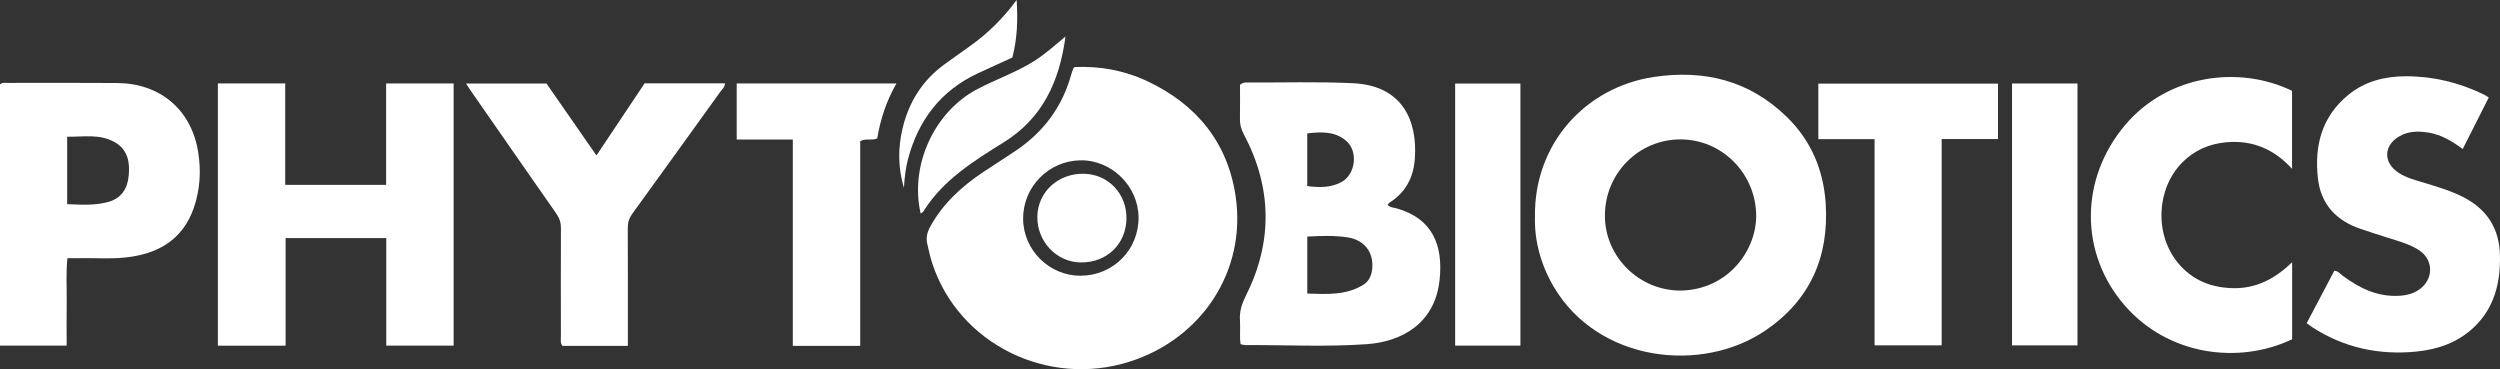 <?xml version="1.0" encoding="UTF-8"?>
<svg id="Layer_1" data-name="Layer 1" xmlns="http://www.w3.org/2000/svg" viewBox="0 0 733.91 108.38">
  <rect x="0" y="0" width="733.91" height="108.38" fill="#333333" stroke="none"/>
  <defs>
    <style>
      .cls-1 {
        fill: #fff;
      }
    </style>
  </defs>
  <path class="cls-1" d="M315.42,19.69c7.44-.35,14.65,.97,21.44,4.17,14.47,6.83,23.61,18.06,25.9,33.92,3.14,21.76-9.93,41.62-31.09,48.37-24.15,7.71-50.21-5.21-57.96-28.76-.62-1.9-1.07-3.86-1.5-5.82-.39-1.74-.06-3.33,.83-4.95,3.72-6.81,9.23-11.85,15.57-16.09,3.22-2.16,6.52-4.21,9.73-6.39,8.03-5.44,13.49-12.77,16.1-22.15,.17-.62,.4-1.22,.61-1.83,.02-.06,.09-.11,.37-.47Zm1.9,61.25c9.54-.08,17.02-7.68,16.92-17.19-.1-9.15-7.96-16.83-17.08-16.69-9.35,.15-16.86,7.82-16.81,17.17,.05,9.22,7.74,16.79,16.96,16.72Z"/>
  <path class="cls-1" d="M450.61,63.65c-.33-21.39,14.77-38.02,34.85-41.05,14.87-2.24,28.14,1.06,39.07,11.71,7.12,6.94,10.8,15.56,11.43,25.5,.99,15.64-4.62,28.28-17.62,37.16-18.8,12.84-49.26,9.29-62.25-12.84-3.83-6.52-5.67-13.58-5.48-20.48Zm42.74,21.65c14.09-.22,22.46-12.03,22.2-22.42-.3-12.07-10.07-21.96-22.24-21.96-12.3,0-22.2,10.02-22.17,22.44,.03,12.06,10.07,21.97,22.21,21.94Z"/>
  <path class="cls-1" d="M113.4,101.46v-31.56h-29.56v31.58h-19.88V24.49h19.77v29.78h29.62V24.5h19.82V101.46h-19.77Z"/>
  <path class="cls-1" d="M407.36,60.13c.74,.83,1.73,.79,2.59,1.03,10.62,2.97,13.73,10.86,12.67,20.95-1.37,13-11.29,18.21-21.32,18.92-11.89,.85-23.84,.22-35.77,.27-.35,0-.7-.13-1.33-.25-.36-2.29-.02-4.64-.19-6.96-.19-2.58,.51-4.81,1.68-7.15,7.99-15.92,7.78-31.83-.58-47.58-.77-1.46-1.15-2.86-1.11-4.49,.07-3.42,.02-6.84,.02-9.95,.88-.78,1.55-.71,2.18-.7,10.35,.04,20.71-.28,31.03,.21,14.36,.68,18.94,10.84,18.12,22.18-.4,5.5-2.7,9.88-7.44,12.88-.22,.14-.36,.41-.56,.63Zm-23.6,26.05c5.78,.17,11.41,.56,16.5-2.6,1.73-1.07,2.45-2.94,2.6-4.96,.34-4.7-2.43-8.15-7.11-8.91-3.96-.64-7.91-.47-11.98-.27v16.73Zm0-31.55c3.67,.47,7.02,.46,10.08-1.21,4.11-2.24,4.93-8.98,1.38-12.05-3.29-2.85-7.3-2.7-11.46-2.21v15.47Z"/>
  <path class="cls-1" d="M0,101.47V24.82c.63-.67,1.39-.48,2.09-.48,10.78,0,21.56-.06,32.33,.03,12.52,.11,21.66,7.73,23.72,20.06,.94,5.61,.63,11.3-1.31,16.77-3.04,8.56-9.48,12.79-18.15,14.15-5.36,.84-10.76,.32-16.13,.45-.85,.02-1.7,0-2.76,0-.46,4.41-.16,8.62-.21,12.81-.06,4.22-.01,8.44-.01,12.85H0ZM19.73,59.93c4.09,.17,7.98,.43,11.85-.59,4.06-1.06,5.85-3.94,6.21-7.81,.37-3.88-.26-7.55-4-9.73-4.42-2.57-9.25-1.6-14.07-1.66v19.78Z"/>
  <path class="cls-1" d="M722.97,43.75c-3.19-2.36-6.28-4.18-9.9-4.8-2.94-.5-5.87-.53-8.59,1-4.74,2.66-4.95,7.68-.44,10.7,2.31,1.55,4.96,2.21,7.57,3,3.98,1.22,7.98,2.36,11.69,4.3,6.93,3.63,10.46,9.26,10.6,17.12,.14,7.99-1.63,15.25-7.6,20.96-4.72,4.51-10.63,6.55-16.95,7.18-10.98,1.09-21.28-1.12-30.62-7.2-.47-.31-.91-.66-1.57-1.14,2.73-5.17,5.42-10.28,8.11-15.38,1.1,.05,1.62,.81,2.28,1.31,4.99,3.76,10.36,6.42,16.84,6.03,2.35-.14,4.53-.72,6.37-2.26,3.76-3.15,3.46-8.49-.65-11.14-2.87-1.85-6.17-2.69-9.38-3.71-2.6-.82-5.19-1.66-7.77-2.54-7.19-2.43-11.66-7.25-12.51-14.89-1.05-9.59,1.16-18.11,8.99-24.48,4.9-3.99,10.73-5.42,16.89-5.42,8.08,0,15.78,1.88,23.04,5.46,.32,.16,.6,.37,1.24,.78-2.51,4.97-5.01,9.91-7.64,15.11Z"/>
  <path class="cls-1" d="M672.89,76.99v22.61c-15.74,7.48-36.51,4.73-49.24-10.03-13.2-15.29-13.12-37.07,.2-52.85,12.5-14.81,33.43-17.61,49.01-10.06v22.89c-5.25-5.75-11.57-8.44-19.16-7.8-5.03,.43-9.47,2.32-13.05,5.93-7.65,7.71-8.23,21.12-1.24,29.55,4.28,5.16,10.01,7.34,16.56,7.37,6.58,.03,12.01-2.87,16.93-7.62Z"/>
  <path class="cls-1" d="M184.33,101.54h-19.21c-.72-.89-.45-1.86-.46-2.76-.02-10.61-.04-21.23,.01-31.84,0-1.59-.42-2.89-1.32-4.18-8.43-12.05-16.81-24.13-25.21-36.21-.4-.58-.78-1.18-1.33-2.02h23.63c4.75,6.83,9.6,13.82,14.66,21.11,4.88-7.31,9.52-14.26,14.14-21.18h23.59c-.05,1.15-.85,1.76-1.37,2.48-8.59,11.94-17.18,23.87-25.82,35.78-.93,1.28-1.36,2.56-1.35,4.16,.05,10.61,.03,21.23,.03,31.84v2.82Z"/>
  <path class="cls-1" d="M550.31,40.85h-16.51V24.55h52.74v16.27h-16.54v60.56h-19.69V40.85Z"/>
  <path class="cls-1" d="M252.53,101.53h-19.79V40.96h-16.47V24.5h46.9c-2.97,5.13-4.71,10.53-5.65,16.13-1.6,.72-3.28-.1-4.99,.79v60.11Z"/>
  <path class="cls-1" d="M446.34,101.46h-19.16V24.53h19.16V101.46Z"/>
  <path class="cls-1" d="M590.66,24.51h19.21V101.39h-19.21V24.51Z"/>
  <path class="cls-1" d="M270.26,62.66c-3.22-14.22,4.03-29.92,16.76-36.56,5.47-2.85,11.33-4.88,16.58-8.18,3.21-2.02,6-4.57,9.19-7.21-1.76,13.19-6.72,23.99-18.13,31.07-4.39,2.72-8.77,5.47-12.84,8.66-3.98,3.12-7.51,6.66-10.29,10.91-.3,.46-.52,1.03-1.28,1.32Z"/>
  <path class="cls-1" d="M298.45,0c.37,5.71,.21,11.27-1.26,16.88-3.36,1.54-6.75,3.07-10.12,4.64-10.88,5.08-17.45,13.69-20.5,25.13-.7,2.64-1.02,5.34-1.21,8.52-1.79-6.11-1.75-11.78-.39-17.51,1.85-7.77,5.86-14.11,12.35-18.82,2.44-1.77,4.9-3.52,7.36-5.26,5.32-3.76,9.88-8.28,13.76-13.58Z"/>
  <path class="cls-1" d="M330.69,64.21c-.14,7.54-5.85,12.97-13.51,12.83-7.13-.12-12.84-6.27-12.65-13.6,.19-7.18,6.18-12.61,13.73-12.43,7.14,.17,12.56,5.92,12.42,13.2Z"/>
</svg>